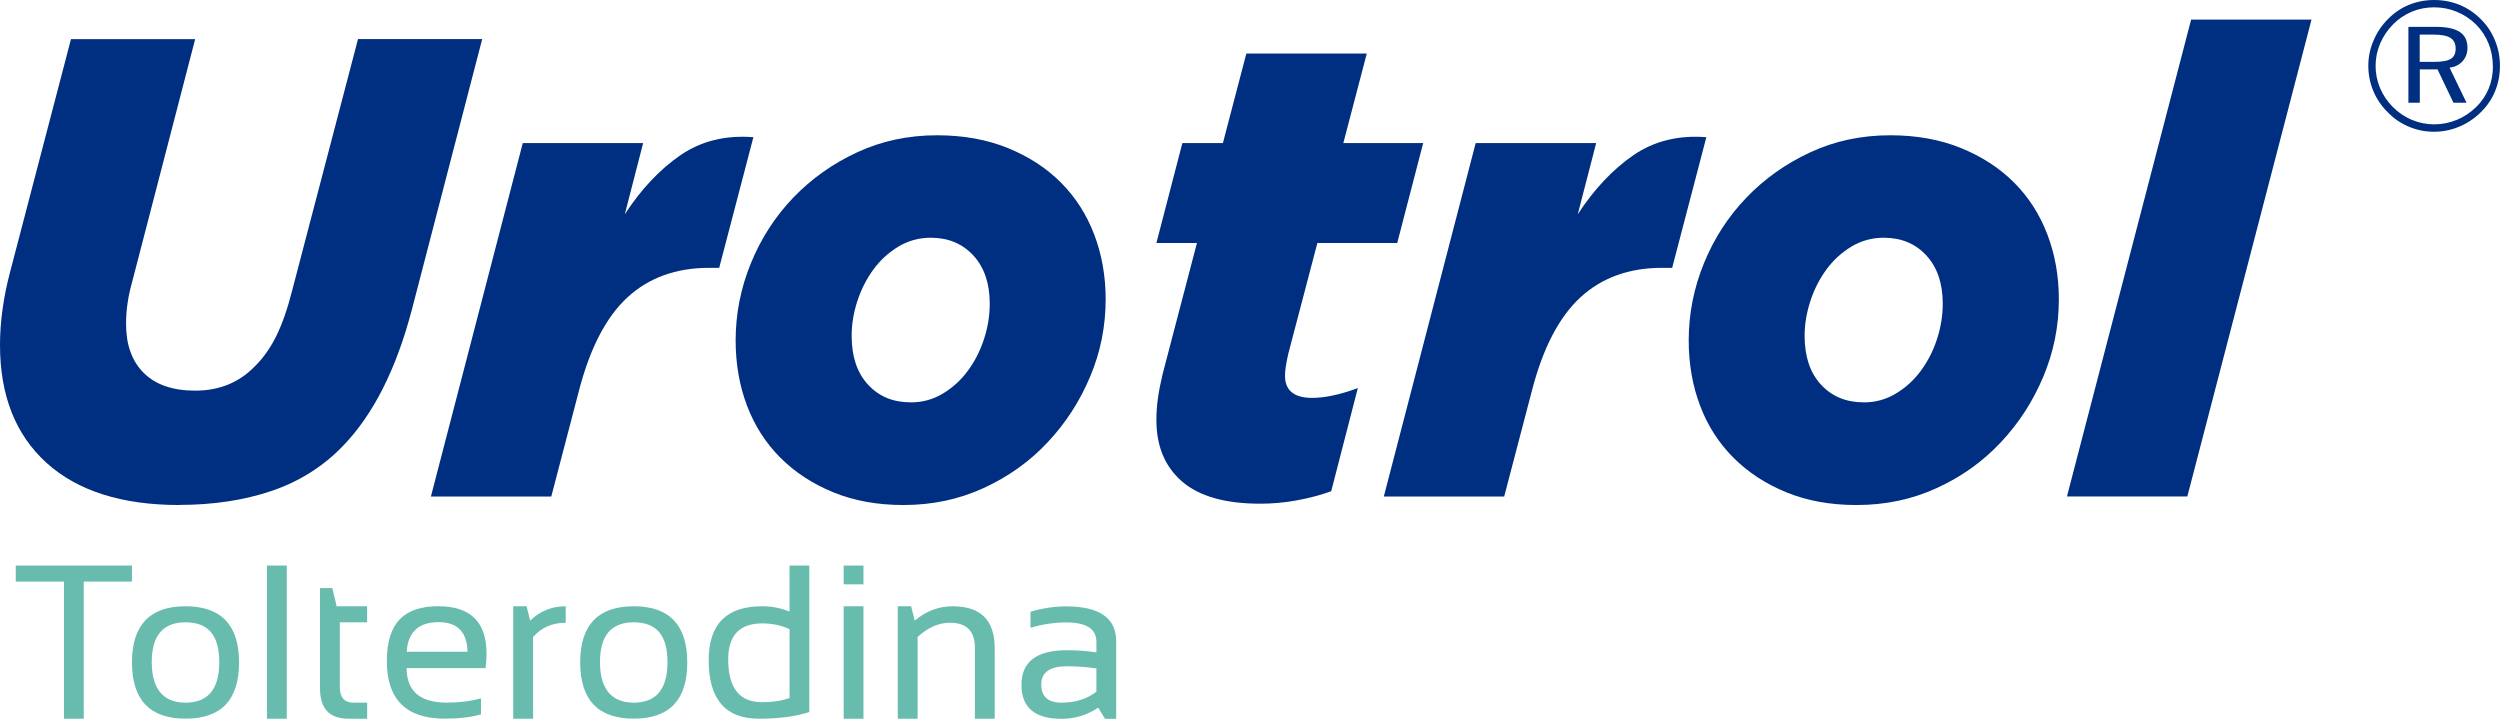 <?xml version="1.0" encoding="UTF-8"?>
<svg id="Capa_2" data-name="Capa 2" xmlns="http://www.w3.org/2000/svg" viewBox="0 0 453.35 130.33">
  <defs>
    <style>
      .cls-1 {
        fill: #002f81;
      }

      .cls-2 {
        fill: #68bcad;
      }
    </style>
  </defs>
  <g id="Capa_1-2" data-name="Capa 1">
    <g>
      <g>
        <path class="cls-2" d="M23.93,102.56v2.91h-8.74v24.86h-3.59v-24.86H2.86v-2.91h21.07Z"/>
        <path class="cls-2" d="M23.93,120.14c0-6.8,3.24-10.2,9.71-10.2s9.71,3.4,9.71,10.2-3.24,10.18-9.71,10.18-9.69-3.39-9.71-10.18ZM33.64,127.42c4.08,0,6.12-2.45,6.12-7.36s-2.04-7.21-6.12-7.21-6.12,2.4-6.12,7.21,2.04,7.36,6.12,7.36Z"/>
        <path class="cls-2" d="M52,102.56v27.77h-3.59v-27.77h3.59Z"/>
        <path class="cls-2" d="M58.02,106.64h2.25l.78,3.3h5.52v2.91h-4.95v11.71c0,1.9.82,2.86,2.47,2.86h2.49v2.91h-3.42c-3.42,0-5.13-1.83-5.13-5.5v-18.2Z"/>
        <path class="cls-2" d="M79.53,109.94c5.8,0,8.7,2.87,8.7,8.6,0,.82-.06,1.69-.18,2.62h-14.31c0,4.17,2.43,6.25,7.3,6.25,2.32,0,4.38-.26,6.18-.78v2.91c-1.8.52-3.99.78-6.56.78-7.01,0-10.51-3.48-10.51-10.43s3.13-9.96,9.38-9.96ZM73.75,118.18h11.03c-.08-3.57-1.83-5.36-5.24-5.36-3.62,0-5.55,1.79-5.79,5.36Z"/>
        <path class="cls-2" d="M93.07,130.33v-20.39h2.43l.64,2.6c1.79-1.74,3.94-2.6,6.45-2.6v2.99c-2.43,0-4.41.86-5.92,2.58v14.82h-3.59Z"/>
        <path class="cls-2" d="M105.21,120.14c0-6.8,3.24-10.2,9.71-10.2s9.71,3.4,9.71,10.2-3.24,10.18-9.71,10.18-9.69-3.39-9.71-10.18ZM114.92,127.42c4.08,0,6.12-2.45,6.12-7.36s-2.04-7.21-6.12-7.21-6.12,2.4-6.12,7.21,2.04,7.36,6.12,7.36Z"/>
        <path class="cls-2" d="M146.77,129.11c-2.47.82-5.52,1.22-9.15,1.22-6.07,0-9.11-3.53-9.11-10.6,0-6.53,3.22-9.79,9.67-9.79,1.76,0,3.42.32,4.99.97v-8.35h3.59v26.55ZM143.18,114.1c-1.45-.7-3.11-1.05-4.97-1.05-4.1,0-6.16,2.18-6.16,6.54,0,5.17,2.05,7.75,6.16,7.75,1.86,0,3.52-.25,4.97-.76v-12.49Z"/>
        <path class="cls-2" d="M156.58,102.56v3.4h-3.59v-3.4h3.59ZM156.58,109.94v20.39h-3.59v-20.39h3.59Z"/>
        <path class="cls-2" d="M162.8,130.33v-20.39h2.43l.64,2.6c2.09-1.74,4.38-2.6,6.88-2.6,5.09,0,7.63,2.53,7.63,7.59v12.8h-3.59v-12.86c0-3.03-1.51-4.54-4.52-4.54-2.06,0-4.01.86-5.87,2.58v14.82h-3.59Z"/>
        <path class="cls-2" d="M185.23,124.18c0-4.18,2.76-6.27,8.27-6.27,1.77,0,3.55.13,5.32.39v-1.92c0-2.34-1.83-3.51-5.5-3.51-2.1,0-4.25.32-6.45.97v-2.91c2.2-.65,4.35-.97,6.45-.97,6.06,0,9.09,2.11,9.09,6.33v14.06h-2.02l-1.24-2.02c-2.03,1.35-4.25,2.02-6.64,2.02-4.86,0-7.28-2.05-7.28-6.16ZM193.5,120.82c-3.12,0-4.68,1.1-4.68,3.3s1.23,3.3,3.69,3.3,4.59-.66,6.31-1.98v-4.23c-1.77-.26-3.55-.39-5.32-.39Z"/>
      </g>
      <g>
        <path class="cls-1" d="M441.4,0c1.65,0,3.2.3,4.66.9,1.45.6,2.73,1.47,3.85,2.61,1.11,1.11,1.96,2.39,2.54,3.84.6,1.45.89,2.98.89,4.6s-.29,3.16-.88,4.58c-.58,1.43-1.44,2.69-2.56,3.79-1.16,1.16-2.48,2.04-3.95,2.65-1.47.62-2.99.92-4.56.92s-3.12-.3-4.56-.91c-1.44-.6-2.73-1.48-3.85-2.63-1.14-1.14-2.01-2.42-2.61-3.86-.6-1.45-.9-2.96-.9-4.55s.3-3.08.93-4.55c.61-1.47,1.49-2.8,2.65-3.95,1.1-1.12,2.35-1.97,3.78-2.56,1.42-.58,2.95-.88,4.57-.88ZM452.05,12c0-1.46-.26-2.83-.78-4.12-.52-1.29-1.27-2.43-2.25-3.42-1.02-1.01-2.18-1.78-3.49-2.32-1.29-.54-2.67-.81-4.13-.81s-2.75.26-4.02.78c-1.26.52-2.4,1.28-3.4,2.28-1.03,1.05-1.82,2.22-2.37,3.52-.55,1.3-.82,2.65-.82,4.04s.27,2.74.81,4.02c.54,1.28,1.32,2.43,2.33,3.45,1.02,1.01,2.17,1.79,3.46,2.32,1.28.54,2.63.81,4.03.81s2.77-.27,4.09-.81c1.31-.54,2.48-1.32,3.53-2.35.99-.96,1.74-2.08,2.26-3.33.52-1.26.77-2.61.77-4.08ZM441.76,4.87c1.93,0,3.36.31,4.3.93.93.61,1.39,1.57,1.39,2.87,0,.97-.3,1.77-.88,2.42-.59.66-1.37,1.05-2.36,1.19l3.07,6.35h-2.37l-2.89-6.05h-3.21v6.05h-2.07V4.87h5.04ZM441.37,6.28h-2.58v4.94h2.58c1.45,0,2.48-.18,3.06-.55.59-.37.88-.98.88-1.85s-.31-1.55-.93-1.94c-.62-.4-1.62-.6-3.01-.6Z"/>
        <g>
          <path class="cls-1" d="M32.52,91.58c-10.42,0-18.44-2.55-24.08-7.64C2.81,78.84,0,71.71,0,62.55c0-2.05.15-4.2.46-6.46.31-2.25.77-4.52,1.38-6.81L12.87,7.1h22.52l-11.38,43.84c-.38,1.35-.67,2.65-.86,3.91-.19,1.26-.29,2.57-.29,3.91,0,3.79,1.07,6.75,3.22,8.88,2.15,2.13,5.24,3.2,9.31,3.2,4.36,0,7.96-1.46,10.8-4.39,1.53-1.49,2.83-3.34,3.91-5.51,1.07-2.17,2.03-4.91,2.87-8.23l11.95-45.62h22.52l-12.75,49.05c-2.84,10.82-7.01,19.07-12.53,24.76-3.6,3.72-7.89,6.41-12.87,8.11-4.98,1.69-10.57,2.55-16.77,2.55Z"/>
          <path class="cls-1" d="M94.8,25.94h21.83l-3.33,12.92c2.98-4.58,6.36-8.15,10.11-10.73,3.75-2.56,8.16-3.65,13.21-3.25l-6.2,23.69h-1.84c-5.97,0-10.9,1.78-14.77,5.33-3.86,3.55-6.79,9.16-8.79,16.83l-5.05,19.31h-21.83l16.66-64.09Z"/>
          <path class="cls-1" d="M163.85,91.58c-4.75,0-9-.77-12.75-2.31-3.76-1.54-6.95-3.63-9.6-6.28-2.64-2.65-4.65-5.78-6.03-9.41-1.38-3.64-2.07-7.59-2.07-11.85,0-4.81.92-9.48,2.76-13.98,1.84-4.5,4.4-8.48,7.69-11.91,3.3-3.43,7.16-6.18,11.61-8.23,4.44-2.06,9.27-3.08,14.47-3.08,4.75,0,9.02.77,12.82,2.31,3.79,1.54,7.01,3.63,9.65,6.28,2.64,2.65,4.65,5.79,6.03,9.42,1.38,3.63,2.07,7.54,2.07,11.73,0,4.9-.93,9.58-2.82,14.04-1.87,4.46-4.44,8.43-7.7,11.9-3.26,3.48-7.13,6.24-11.6,8.29-4.49,2.06-9.32,3.08-14.54,3.08ZM165.13,72.97c2.13,0,4.08-.53,5.87-1.61,1.78-1.07,3.3-2.47,4.55-4.18,1.25-1.71,2.22-3.62,2.9-5.73.69-2.11,1.03-4.24,1.03-6.39,0-3.66-.99-6.57-2.96-8.72-1.98-2.15-4.56-3.23-7.74-3.23-2.13,0-4.08.54-5.87,1.61-1.78,1.08-3.3,2.47-4.55,4.18-1.25,1.72-2.22,3.63-2.9,5.74-.69,2.11-1.02,4.2-1.02,6.26,0,3.75.98,6.69,2.96,8.84,1.97,2.15,4.55,3.22,7.74,3.22Z"/>
          <path class="cls-1" d="M228.54,91.34c-6.35,0-11.09-1.34-14.19-4.03-3.1-2.68-4.65-6.39-4.65-11.14,0-1.34.09-2.68.29-4.03.19-1.34.48-2.81.86-4.38l6.2-23.69h-7.35l4.71-18.13h7.35l4.25-16.23h21.84l-4.25,16.23h14.48l-4.71,18.13h-14.48l-5.29,20.14c-.39,1.74-.58,3.04-.58,3.91,0,2.69,1.64,4.03,4.94,4.03,2.3,0,5.06-.59,8.27-1.78l-4.83,18.71c-1.99.72-4.08,1.26-6.26,1.66-2.18.4-4.38.6-6.61.6Z"/>
          <path class="cls-1" d="M267.61,25.94h21.84l-3.34,12.92c2.99-4.58,6.36-8.15,10.11-10.73,3.75-2.56,8.16-3.65,13.21-3.25l-6.2,23.69h-1.84c-5.97,0-10.9,1.78-14.77,5.33-3.86,3.55-6.8,9.16-8.79,16.83l-5.06,19.31h-21.83l16.66-64.09Z"/>
          <path class="cls-1" d="M336.67,91.58c-4.75,0-9-.77-12.75-2.31-3.75-1.54-6.95-3.63-9.59-6.28-2.64-2.65-4.66-5.78-6.03-9.41-1.38-3.64-2.07-7.59-2.07-11.85,0-4.81.92-9.48,2.76-13.98,1.83-4.5,4.4-8.48,7.7-11.91,3.29-3.43,7.17-6.18,11.61-8.23,4.44-2.06,9.26-3.08,14.48-3.08,4.75,0,9.03.77,12.81,2.31,3.79,1.54,7.01,3.63,9.66,6.28,2.64,2.65,4.65,5.79,6.03,9.42,1.38,3.63,2.07,7.54,2.07,11.73,0,4.9-.94,9.58-2.82,14.04-1.87,4.46-4.44,8.43-7.7,11.9-3.26,3.48-7.12,6.24-11.61,8.29-4.47,2.06-9.32,3.08-14.53,3.08ZM337.95,72.97c2.12,0,4.08-.53,5.86-1.61,1.79-1.07,3.3-2.47,4.56-4.18,1.25-1.71,2.22-3.62,2.9-5.73.68-2.11,1.03-4.24,1.03-6.39,0-3.66-.99-6.57-2.96-8.72-1.97-2.15-4.56-3.23-7.74-3.23-2.13,0-4.08.54-5.87,1.61-1.78,1.08-3.3,2.47-4.55,4.18-1.25,1.72-2.22,3.63-2.9,5.74-.69,2.11-1.03,4.2-1.03,6.26,0,3.75.98,6.69,2.96,8.84,1.98,2.15,4.56,3.22,7.75,3.22Z"/>
          <path class="cls-1" d="M397.34,3.55h21.83l-22.52,86.48h-21.83L397.34,3.55Z"/>
        </g>
      </g>
    </g>
  </g>
</svg>